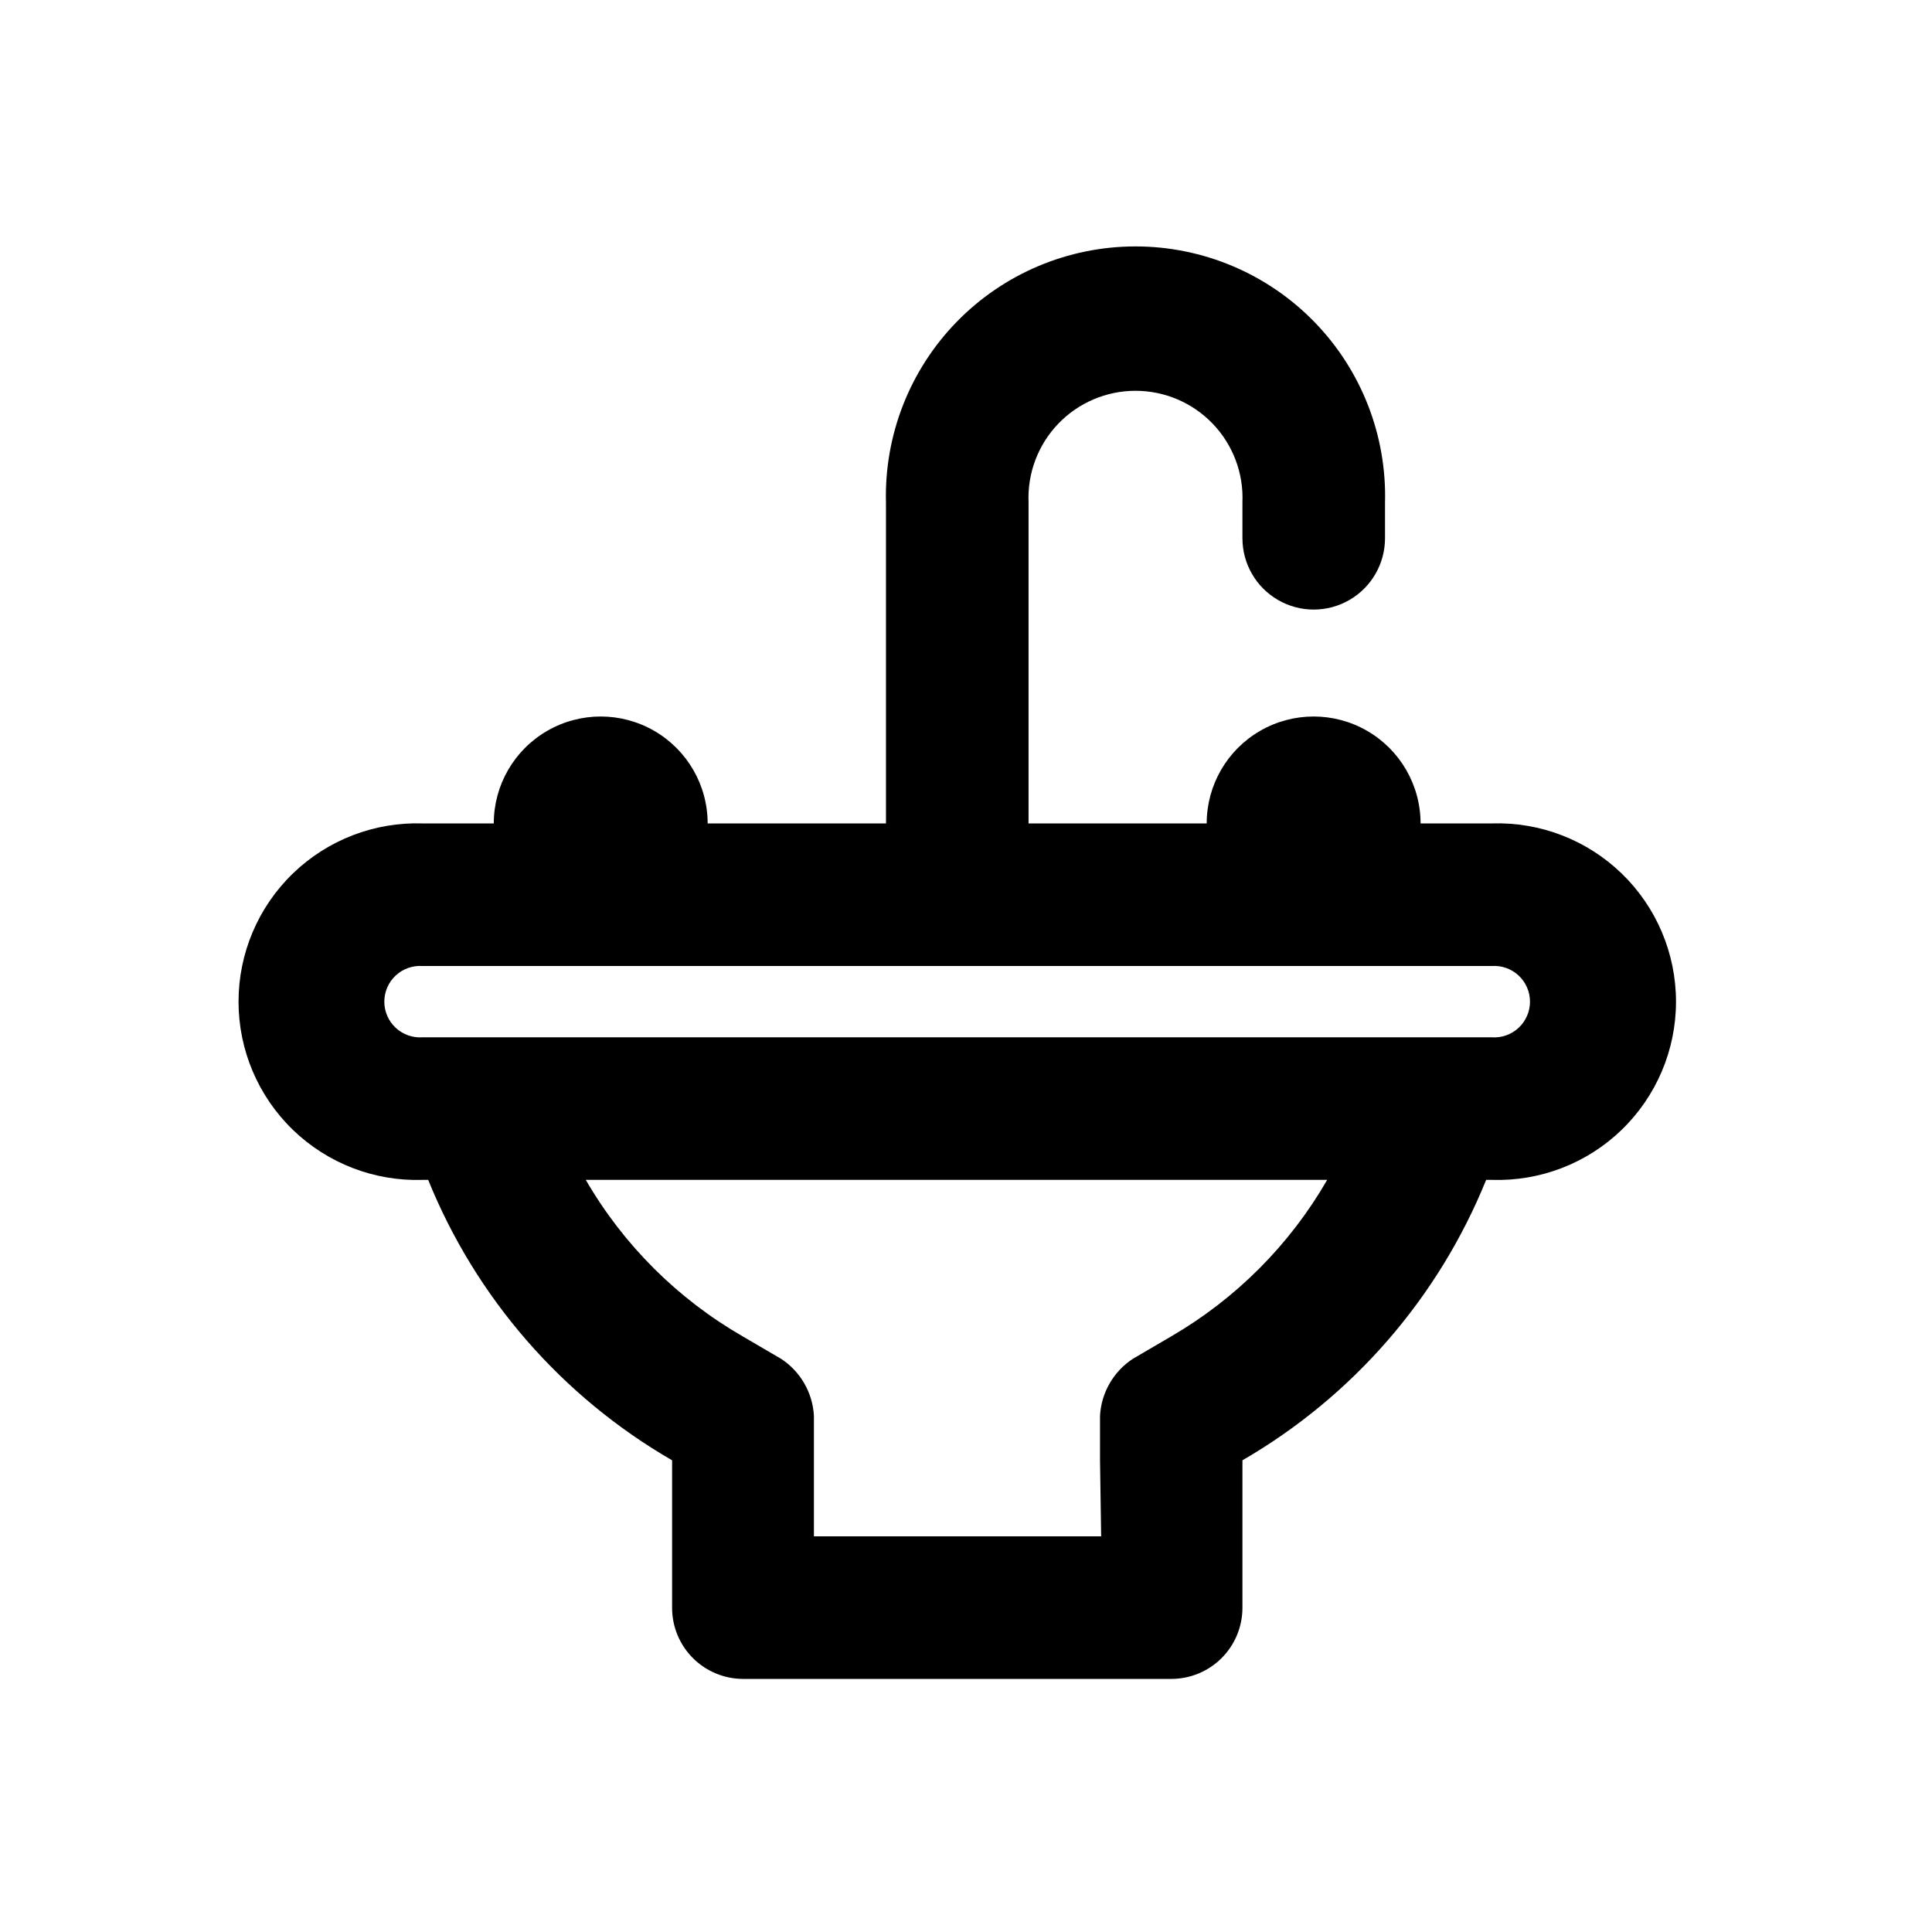 <?xml version="1.0" encoding="UTF-8"?>
<!-- Uploaded to: ICON Repo, www.svgrepo.com, Generator: ICON Repo Mixer Tools -->
<svg fill="#000000" width="800px" height="800px" version="1.1" viewBox="144 144 512 512" xmlns="http://www.w3.org/2000/svg">
 <path d="m256.01 456.68h1.465c12.668 31.277 35.418 57.43 64.637 74.312v39.148c0.012 4.988 2.004 9.766 5.535 13.289 3.535 3.523 8.32 5.5 13.309 5.5h113.46c4.988 0 9.773-1.977 13.305-5.5 3.531-3.523 5.523-8.301 5.539-13.289v-39.148c29.191-16.898 51.918-43.047 64.586-74.312h1.512c12.793 0.418 25.211-4.371 34.41-13.273s14.391-21.156 14.391-33.957c0-12.801-5.191-25.055-14.391-33.957-9.199-8.902-21.617-13.695-34.41-13.277h-18.891c0-10.121-5.402-19.477-14.172-24.539-8.766-5.062-19.57-5.062-28.34 0-8.766 5.062-14.168 14.418-14.168 24.539h-47.207v-85.09c-0.324-7.727 2.516-15.246 7.863-20.828 5.352-5.578 12.746-8.734 20.477-8.734 7.731 0 15.125 3.156 20.473 8.734 5.352 5.582 8.191 13.102 7.867 20.828v9.52c0 6.75 3.598 12.988 9.445 16.363 5.844 3.375 13.047 3.375 18.891 0 5.848-3.375 9.449-9.613 9.449-16.363v-9.371c0.492-17.852-6.254-35.148-18.711-47.949-12.453-12.805-29.555-20.023-47.414-20.023-17.863 0-34.965 7.219-47.418 20.023-12.453 12.801-19.199 30.098-18.707 47.949v84.941h-47.258c0-10.121-5.402-19.477-14.172-24.539-8.766-5.062-19.57-5.062-28.336 0-8.77 5.062-14.172 14.418-14.172 24.539h-18.844c-12.793-0.418-25.207 4.375-34.406 13.277-9.199 8.902-14.391 21.156-14.391 33.957 0 12.801 5.191 25.055 14.391 33.957 9.199 8.902 21.613 13.691 34.406 13.273zm198.3 41.516-10.078 5.894h0.004c-5.148 3.363-8.387 8.977-8.719 15.113v11.789l0.301 20.152h-76.121v-31.941c-0.332-6.137-3.57-11.75-8.719-15.113l-10.078-5.894h0.004c-17.297-9.938-31.668-24.258-41.664-41.516h196.48c-9.934 17.227-24.215 31.539-41.414 41.516zm-198.3-98.191h283.29c2.625-0.191 5.211 0.715 7.141 2.508 1.926 1.793 3.023 4.305 3.023 6.938 0 2.633-1.098 5.144-3.023 6.938-1.93 1.793-4.516 2.699-7.141 2.508h-283.29c-2.621 0.191-5.211-0.715-7.137-2.508-1.93-1.793-3.023-4.305-3.023-6.938 0-2.633 1.094-5.144 3.023-6.938 1.926-1.793 4.516-2.699 7.137-2.508z"/>
</svg>